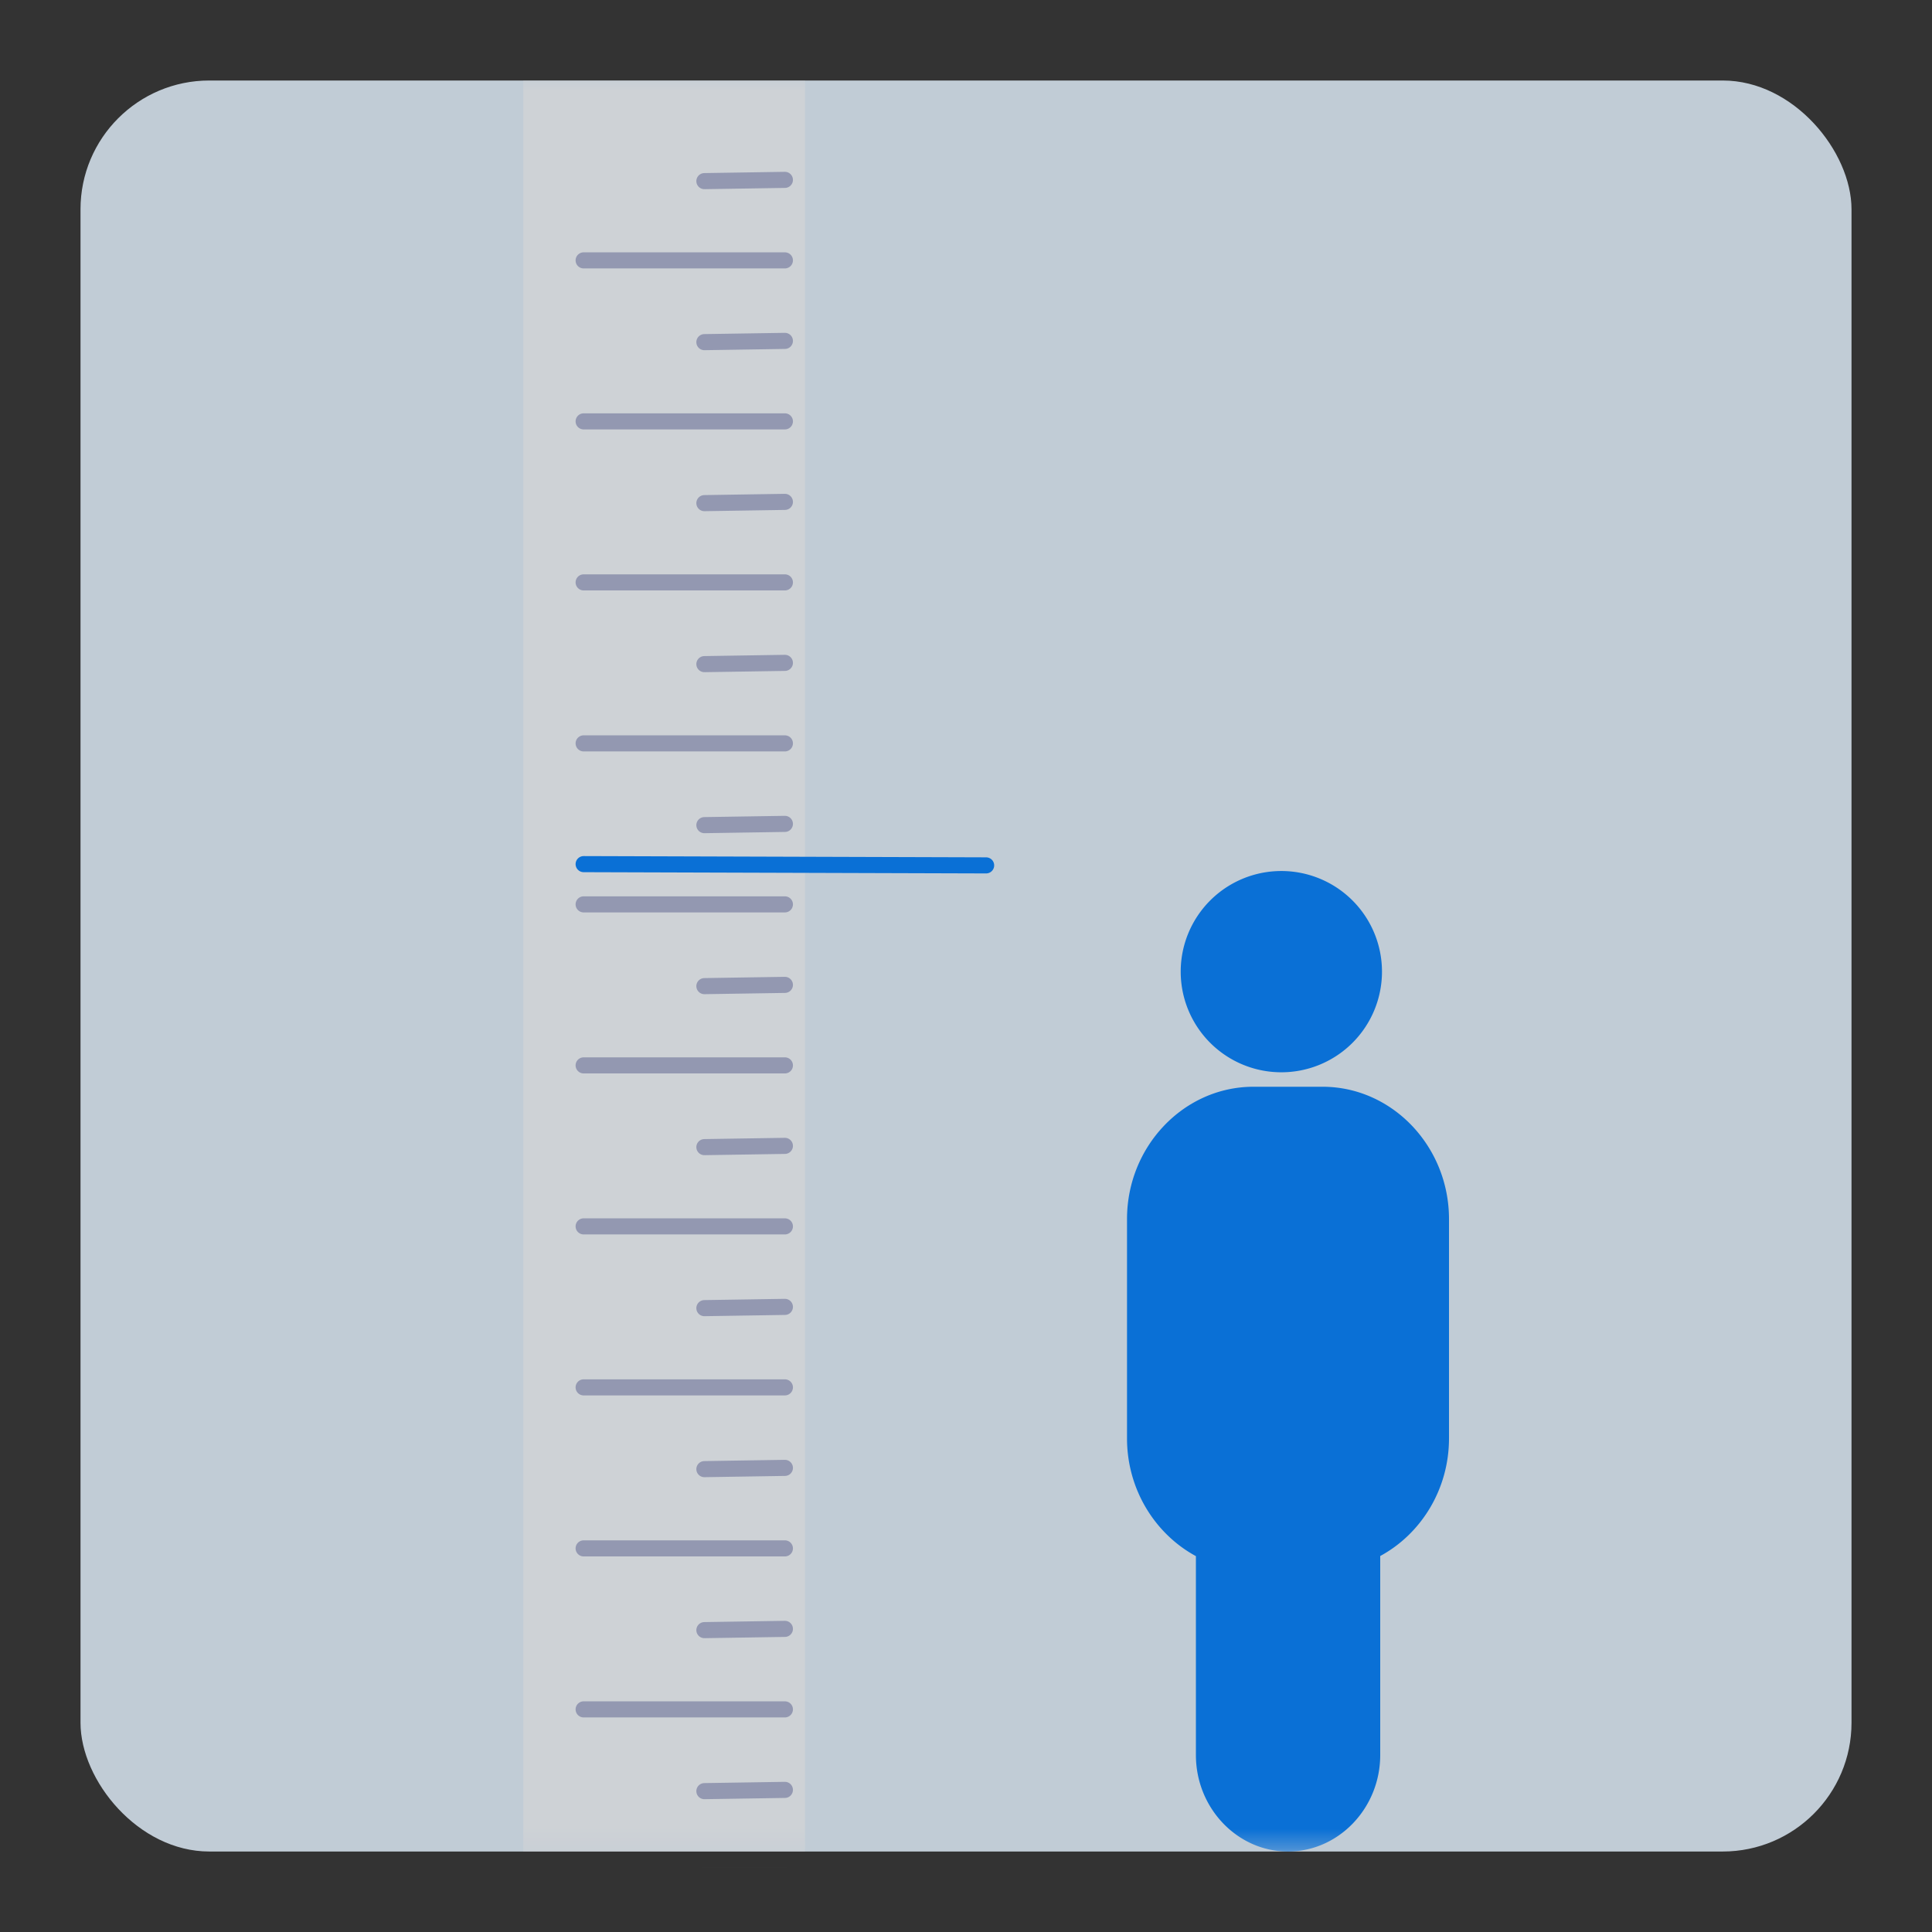 <svg width="100" height="100" xmlns="http://www.w3.org/2000/svg" xmlns:xlink="http://www.w3.org/1999/xlink">
    <rect width="100%" height="100%" fill="#333333" stroke="none"/>
    <defs>
        <rect id="a" x="0" y="0" width="91.667" height="91.667" rx="6.667"/>
    </defs>
    <g transform="translate(4.167 4.167)" fill="none" fill-rule="evenodd" opacity=".8">
        <mask id="b" fill="#fff">
            <use xlink:href="#a"/>
        </mask>
        <use fill="#E5F2FF" xlink:href="#a"/>
        <g mask="url(#b)" fill="#0080FF">
            <path d="M62.083 40.917a5.209 5.209 0 1 1 0 10.417 5.209 5.209 0 0 1 0-10.417M70.833 70.283c0 2.642-1.45 4.948-3.56 6.089v10.301c0 2.745-2.15 4.994-4.773 4.994-2.623 0-4.767-2.249-4.767-4.994V76.378c-2.11-1.142-3.566-3.447-3.566-6.095V58.932c0-3.767 2.945-6.849 6.544-6.849h3.578c3.6 0 6.544 3.082 6.544 6.849v11.35z"/>
        </g>
        <g mask="url(#b)">
            <path fill="#FFF" opacity=".599" d="M22.917 0H37.5v91.667H22.917z"/>
            <path stroke="#ABB1D1" stroke-width=".833" stroke-linecap="round" d="M36.459 84.31H26.042M36.459 88.477l-4.167.065M36.459 80.143l-4.167.065M36.459 71.81l-4.167.065M36.459 63.477l-4.167.065M36.459 55.143l-4.167.065M36.459 46.81l-4.167.065M36.459 75.977H26.042M36.459 67.643H26.042M36.459 59.31H26.042M36.459 50.977H26.042M36.459 42.643H26.042M36.459 38.477l-4.167.065M36.459 34.31H26.042M36.459 30.143l-4.167.065M36.459 25.977H26.042M36.459 21.81l-4.167.065M36.459 17.643H26.042M36.459 13.477l-4.167.065M36.459 9.31H26.042M36.459 5.143l-4.167.065"/>
            <path stroke="#0080FF" stroke-width=".833" stroke-linecap="round" d="m46.875 40.625-20.833-.065"/>
        </g>
        <path stroke="#ABB1D1" stroke-width=".833" stroke-linecap="round" mask="url(#b)" d="M36.458-2.018h-4.166M36.458 92.904h-4.166"/>
    </g>
</svg>
